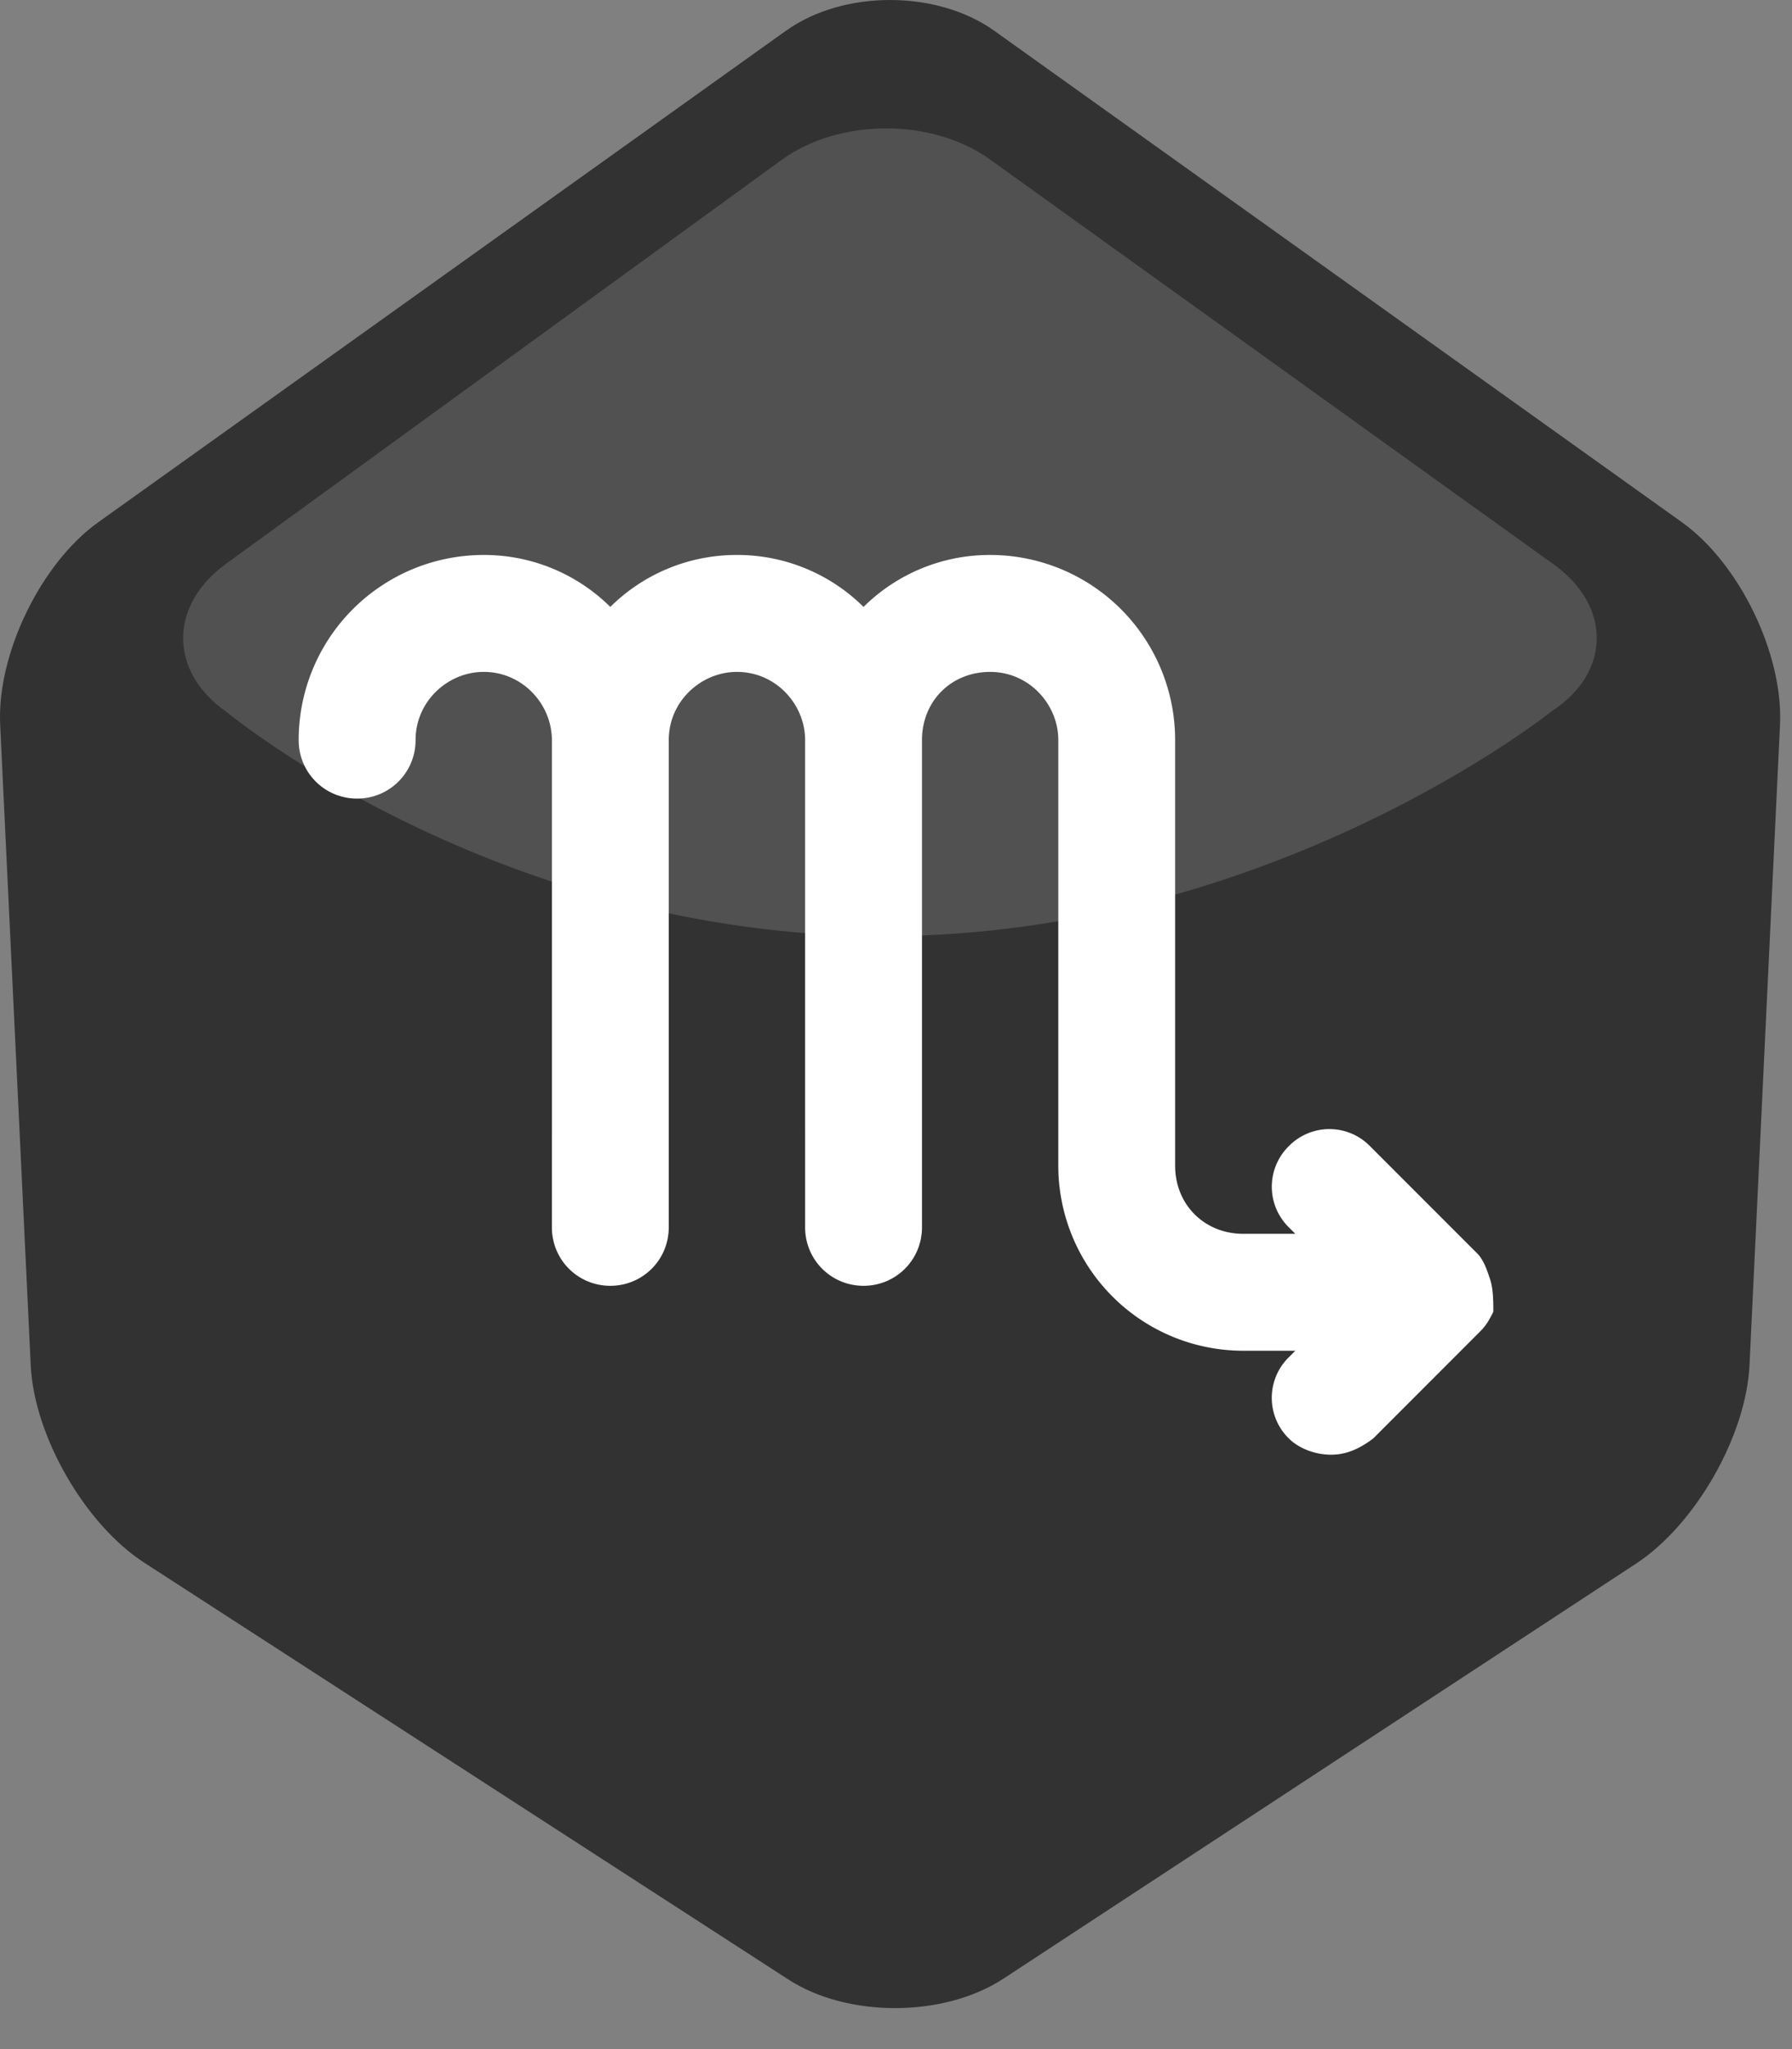 <svg width="42" height="48" viewBox="0 0 42 48" xmlns="http://www.w3.org/2000/svg"><rect x="0" y="0" width="42" height="48" fill="#808080" stroke="none"/><title>8-escorpiao-48px</title><g fill="none" fill-rule="evenodd"><path d="M18.422.72c1.347-.963 3.539-.957 4.88 0l16.12 11.515c1.347.962 2.375 3.088 2.297 4.74l-.715 15.005c-.079 1.655-1.267 3.735-2.658 4.647l-14.83 9.724c-1.39.91-3.642.92-5.036.02L3.381 36.606C1.99 35.707.797 33.632.72 31.98L.004 16.975c-.079-1.656.957-3.783 2.297-4.74L18.421.72z" fill="#323232"/><path d="M18.322 3.744c1.343-.976 3.523-.983 4.873-.014l13.224 9.494c1.35.968 1.347 2.53-.05 3.436 0 0-6.572 5.27-15.655 5.27-9.082 0-15.403-5.252-15.403-5.252-1.353-.94-1.357-2.494-.018-3.468l13.029-9.466z" fill-opacity=".15" fill="#FFF"/><path d="M34.924 29.967c-.076-.228-.152-.456-.304-.608l-2.511-2.511a1.332 1.332 0 0 0-1.902 0 1.332 1.332 0 0 0 0 1.902l.152.152H29.14c-.913 0-1.598-.685-1.598-1.598v-9.967A4.335 4.335 0 0 0 23.207 13a4.2 4.2 0 0 0-2.968 1.217A4.2 4.2 0 0 0 17.272 13a4.2 4.2 0 0 0-2.968 1.217A4.2 4.2 0 0 0 11.337 13 4.335 4.335 0 0 0 7 17.337c0 .76.609 1.37 1.37 1.37.76 0 1.37-.61 1.37-1.37 0-.913.76-1.598 1.597-1.598.913 0 1.598.761 1.598 1.598V28.75c0 .76.608 1.37 1.37 1.37.76 0 1.369-.61 1.369-1.37V17.337c0-.913.76-1.598 1.598-1.598.913 0 1.598.761 1.598 1.598V28.75c0 .76.608 1.37 1.37 1.37.76 0 1.369-.61 1.369-1.37V17.337c0-.913.684-1.598 1.598-1.598.913 0 1.597.761 1.597 1.598v9.967a4.335 4.335 0 0 0 4.337 4.337h1.218l-.152.152a1.332 1.332 0 0 0 0 1.903c.228.228.608.38.989.38.38 0 .684-.152.989-.38l2.51-2.511c.153-.152.229-.305.305-.457 0-.228 0-.532-.076-.76z" fill="#FFF" fill-rule="nonzero"/></g></svg>